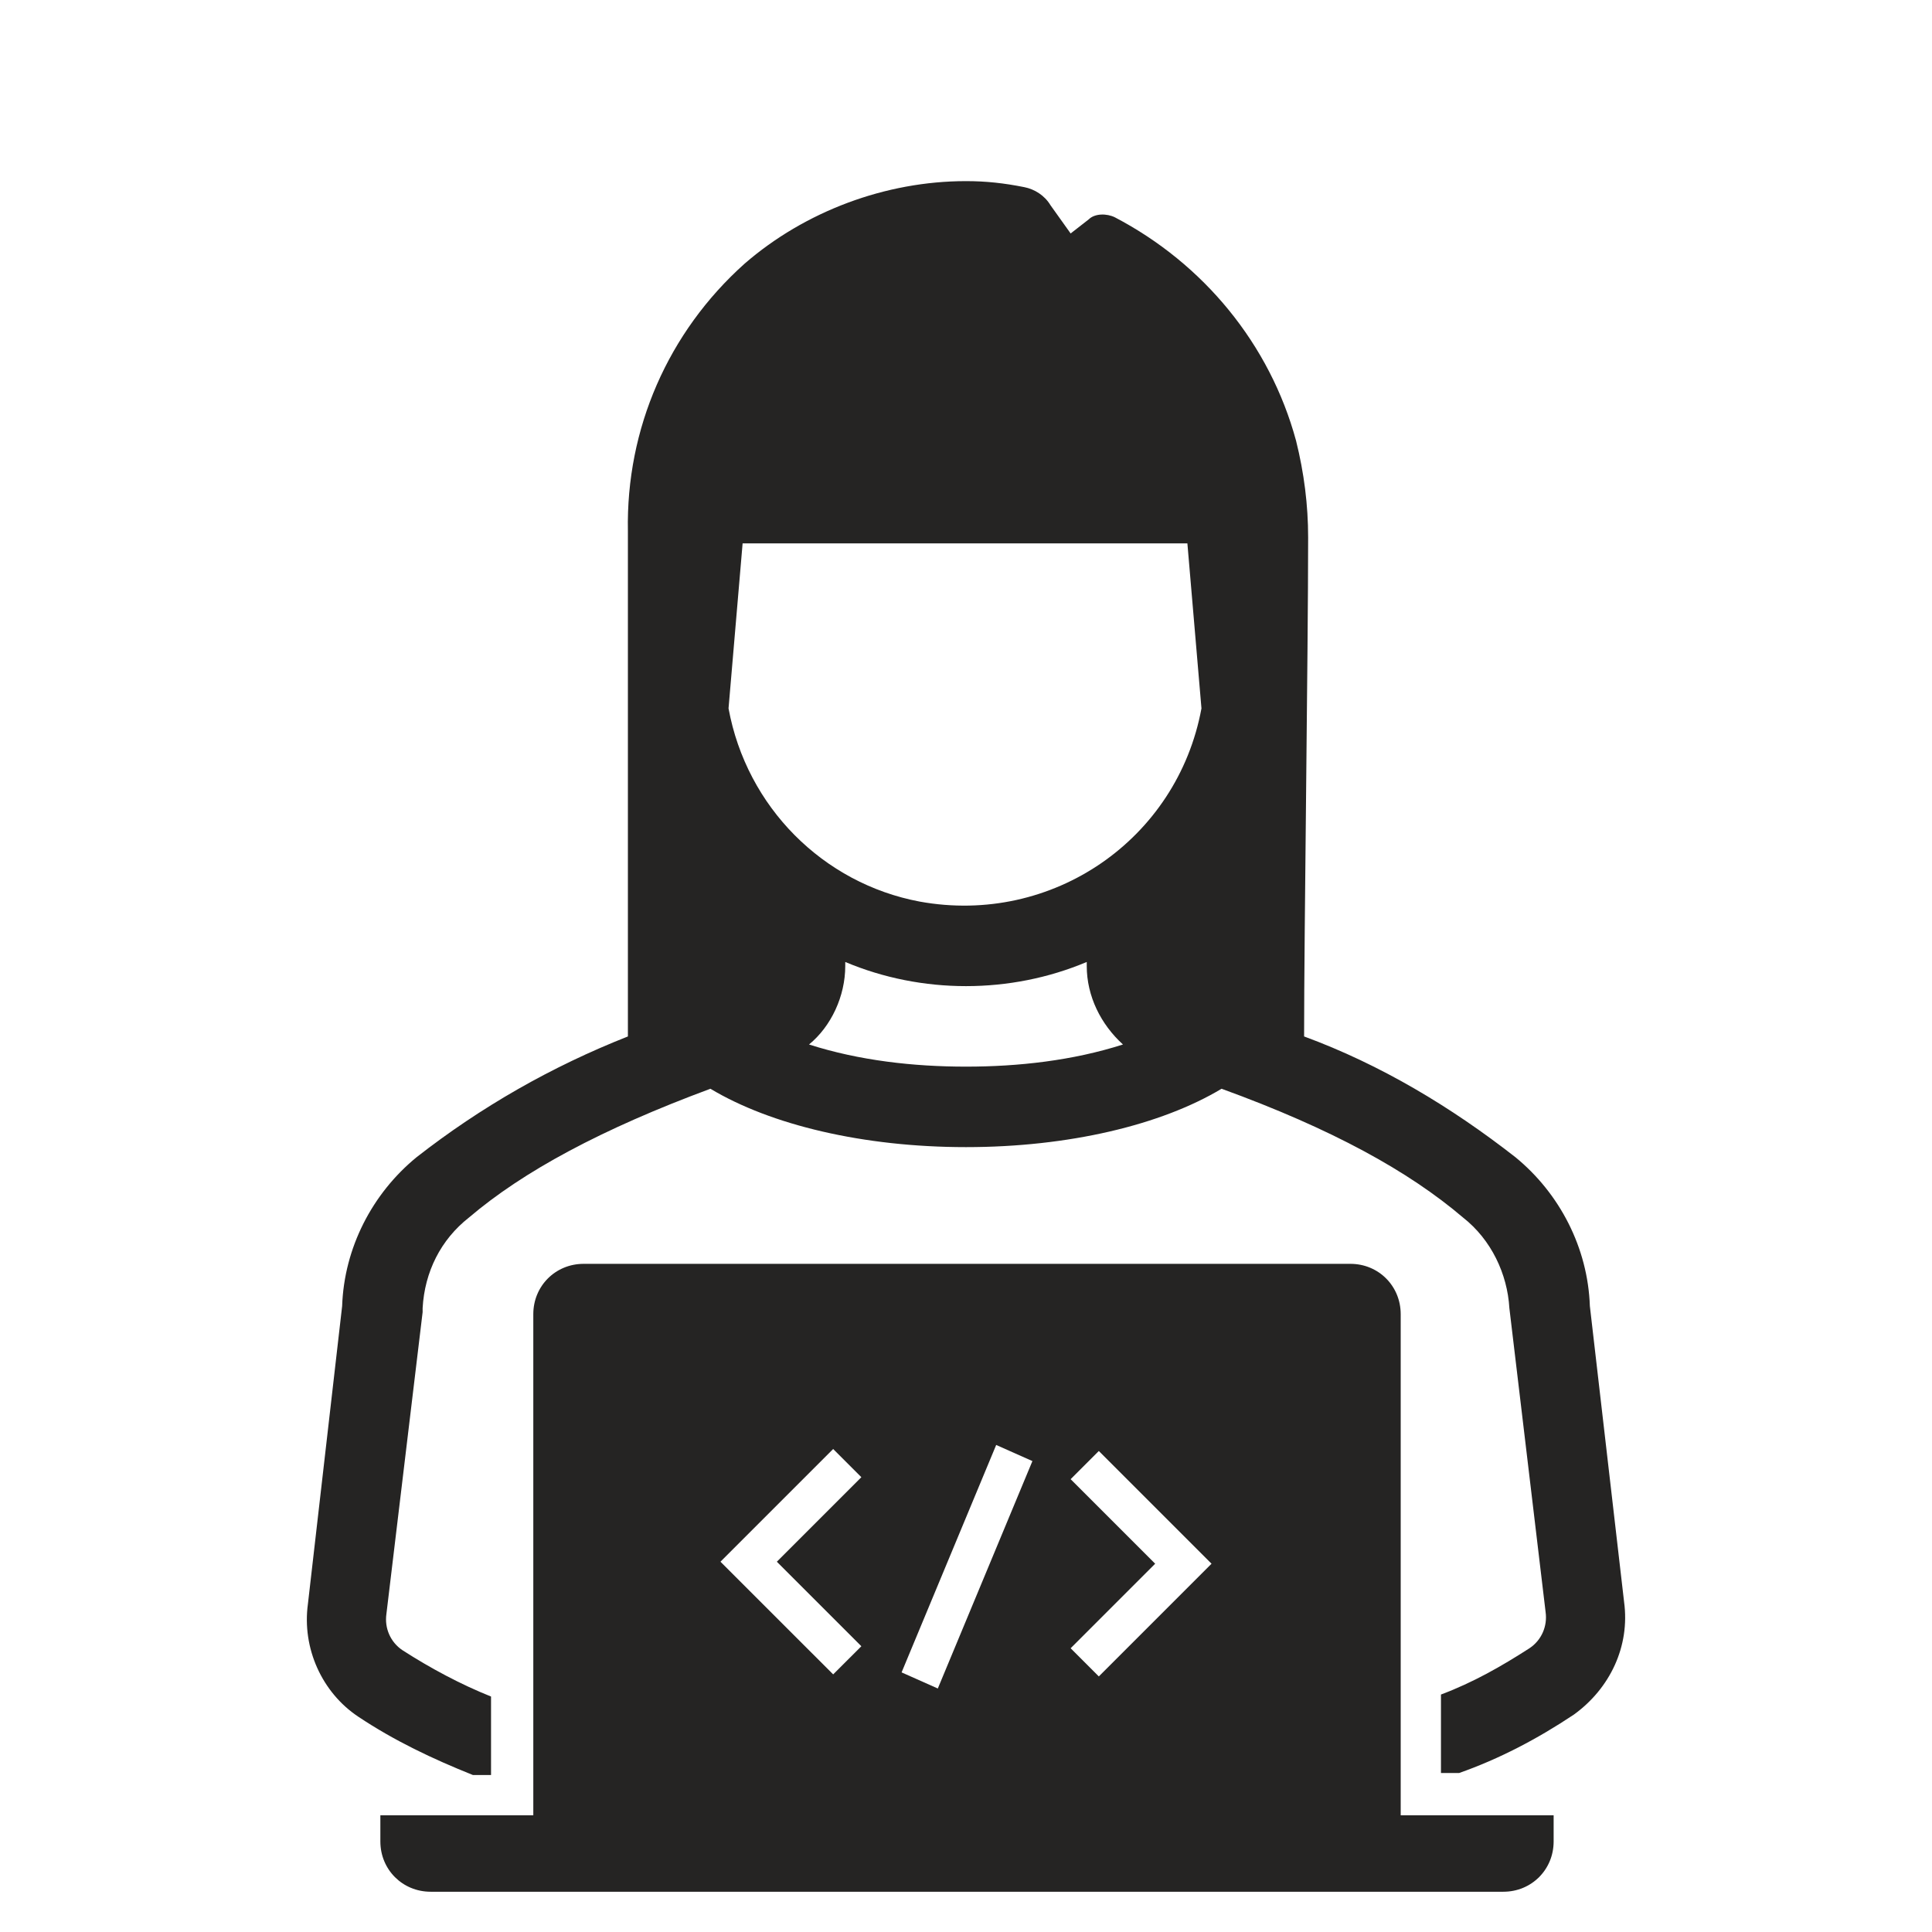 <svg xmlns="http://www.w3.org/2000/svg" xmlns:xlink="http://www.w3.org/1999/xlink" width="56" height="56" xml:space="preserve" fill="#252423"><defs><clipPath id="clip0"><rect x="364" y="99" width="56" height="56"></rect></clipPath></defs><g clip-path="url(#clip0)" transform="translate(-364 -99)"><path d="M382.2 129.042C379.983 129.917 377.942 131.083 376.075 132.542 374.792 133.592 373.975 135.167 373.917 136.858L372.925 145.492C372.75 146.775 373.333 148.058 374.383 148.758 375.433 149.458 376.542 149.983 377.708 150.45L378.233 150.45 378.233 148.175C377.358 147.825 376.483 147.358 375.667 146.833 375.317 146.6 375.142 146.192 375.2 145.783L376.25 137.033 376.25 136.917C376.308 135.867 376.775 134.933 377.592 134.292 379.167 132.95 381.442 131.725 384.592 130.558 386.342 131.608 389.025 132.25 392 132.25 394.975 132.25 397.658 131.608 399.408 130.558 402.617 131.725 404.833 132.95 406.408 134.292 407.225 134.933 407.692 135.925 407.75 136.917L408.8 145.725C408.858 146.133 408.683 146.542 408.333 146.775L408.333 146.775C407.517 147.3 406.7 147.767 405.767 148.117L405.767 150.392 406.292 150.392C407.458 149.983 408.567 149.4 409.617 148.7L409.617 148.7C410.667 147.942 411.25 146.717 411.075 145.433L410.083 136.858C410.025 135.167 409.208 133.592 407.925 132.542 406.058 131.083 404.017 129.858 401.8 129.042 401.8 126.067 401.917 117.9 401.917 114.575 401.917 113.642 401.8 112.708 401.567 111.775 400.808 108.975 398.883 106.642 396.317 105.3 396.083 105.183 395.733 105.183 395.558 105.358L395.033 105.767 394.45 104.95C394.275 104.658 393.983 104.483 393.692 104.425 393.108 104.308 392.583 104.25 392 104.25 389.667 104.25 387.333 105.125 385.583 106.642 383.367 108.625 382.142 111.425 382.2 114.4L382.2 129.042ZM385.117 119.533 385.525 114.75 398.417 114.75 398.825 119.533C398.125 123.325 394.508 125.833 390.658 125.133 387.858 124.608 385.642 122.392 385.117 119.533ZM387.45 129.275C388.092 128.75 388.5 127.875 388.5 127L388.5 126.883C390.717 127.817 393.283 127.817 395.5 126.883L395.5 127C395.5 127.875 395.908 128.692 396.55 129.275 395.092 129.742 393.517 129.917 392 129.917 390.483 129.917 388.908 129.742 387.45 129.275Z"></path><path d="M404.6 137.092C404.6 136.275 403.958 135.633 403.142 135.633L403.142 135.633 380.917 135.633C380.1 135.633 379.458 136.275 379.458 137.092L379.458 137.092 379.458 151.617 375.025 151.617 375.025 152.375C375.025 153.192 375.667 153.833 376.483 153.833L407.575 153.833C408.392 153.833 409.033 153.192 409.033 152.375L409.033 151.617 404.6 151.617 404.6 137.092ZM388.967 146.717 388.15 147.533 384.883 144.267 388.15 141 388.967 141.817 386.517 144.267 388.967 146.717ZM391.183 147.942 390.133 147.475 392.875 140.883 393.925 141.35 391.183 147.942ZM395.85 147.592 395.033 146.775 397.483 144.325 395.033 141.875 395.85 141.058 399.117 144.325 395.85 147.592Z"></path></g></svg>